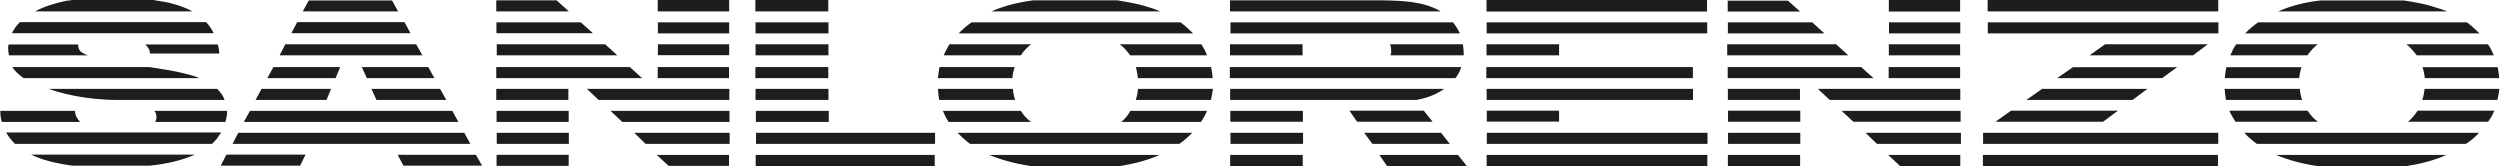 <svg version="1.2" xmlns="http://www.w3.org/2000/svg" viewBox="0 0 1536 102" width="1536" height="102">
	<title>logo-sanlorenzo-svg</title>
	<style>
		.s0 { fill: #1d1d1b } 
	</style>
	<path id="Layer" class="s0" d="m1398.4 95.2c7.3 3 15.7 5.4 25.3 6.8h55.1c8.9-1.4 16.9-3.5 24.2-6.8zm-180.1 0h144.4v6.8h-144.4zm-50.9 6.8h37v-6.8h-44.3zm-105.8-6.8h44.4v6.8h-44.4zm-148.2 0h135.6v6.8h-135.6zm-61.2 6.8h49l-5.4-6.8h-48.3zm-96.4-6.8h44.6v6.8h-44.6zm-148 0c7.3 3 15.7 5.3 25.4 6.8h55.1c9.1-1.5 16.9-3.6 24.1-6.8zm-143.5 0h110v6.8h-110zm-53.5 6.7h37.1v-6.7h-44.4zm-105.7-6.8h44.3v6.8h-44.3zm-57.2 6.7h48.3l-3.8-6.7h-48.1zm-112.3 0h48.8l3.3-6.8h-48.6zm-116.5-6.8c6.8 3.3 15.2 5.4 25.5 6.8h47.4c11.2-1.2 20.4-3.5 27.7-6.8zm1367.5-6.6h128.5c3.1-2.1 5.7-4.2 8-6.8h-144.2c2.3 2.6 4.9 4.7 7.7 6.8zm-168.2-6.8h144.5v6.8h-144.5zm-65.2 6.8h51.6v-6.8h-58.6zm-91.5-6.8h44.4v6.8h-44.4zm-148.2 0h135.6v6.8h-135.6zm-70.3 6.8h47.6l-5.4-6.8h-47.2zm-87.2-6.8h44.6v6.8h-44.6zm-160 6.8h128.6c3-2.1 5.6-4.4 7.9-6.8h-144.2c2.6 2.6 4.9 4.7 7.7 6.8zm-131.5-6.8h110v6.8h-110zm-67.8 6.8h51.6v-6.8h-58.6zm-91.5-6.8h44.3v6.8h-44.3zm-162.3 6.8h146.1l-3.7-6.8h-138.9zm-133.7 0h121.1c1.1-1.2 2.1-2.1 2.8-3 0.9-1.2 1.8-2.6 2.8-4h-132.1c1.4 2.6 3.3 4.9 5.4 7zm1470.3-13.6h49.2c1.5-2.1 2.9-4.4 3.8-6.8h-47.1c-1.7 2.6-3.8 5-5.9 6.8zm-106 0h50.6c-2.5-1.8-4.6-4.2-6.3-6.8h-48.1c1 2.4 2.4 4.5 3.8 6.8zm-147.5 0h66.1l9.2-6.8h-65.7zm-87.3 0h65.9v-6.7h-73.1zm-77-6.8h44.4v6.8h-44.4zm-148.2 0h44.4v6.7h-44.4zm-79.7 6.8h46.4l-5.4-6.8h-45.7zm-77.9-6.7h44.6v6.7h-44.6zm-67 6.8h49c1.4-2.1 2.8-4.4 3.7-6.8h-47.1c-1.4 2.6-3.3 5-5.6 6.8zm-106.1 0h50.7c-2.6-1.8-4.7-4.2-6.3-6.8h-47.9c1 2.4 2.1 4.7 3.5 6.8zm-118.4-6.8h44.8v6.8h-44.8zm-82.1 6.8h65.9v-6.8h-73.1zm-77.2-6.8h44.3v6.8h-44.3zm-155.3 6.8h131.8l-3.7-6.8h-124.3zm-54.4 0h43.1c0.5-2.1 1-3.9 1-5.8 0-0.3 0-0.5 0-1h-44.6c0.9 1.2 1.2 2.4 1.2 3.8 0 1.2-0.3 2.1-0.7 3zm-94.3 0h48.1c-1.9-2.1-3.1-4.2-3.1-6.8h-45.9c0 2.4 0.2 4.5 0.9 6.8zm1487.1-13.5h46.2c0.5-2.4 1-4.5 1.2-6.8h-45.9c-0.3 2.3-0.7 4.7-1.5 6.8zm-120.5 0h46.7c-0.7-2.1-1.2-4.5-1.4-6.8h-46.2c0.2 2.3 0.4 4.7 0.9 6.8zm-122.7 0h65.2l9.2-6.8h-64.7zm-120.8 0h80.2v-6.8h-87.5zm-62.6-6.8h44.3v6.8h-44.3zm-148.2 0h126.8v6.8h-126.8zm-157.6 6.8h114.6c3.3-0.7 10.4-2.1 16.9-6.8h-131.5zm-58 0h46.2c0.5-2.4 1-4.7 1.2-6.8h-46c-0.2 2.3-0.7 4.7-1.4 6.8zm-120.8 0h46.7c-0.7-2.1-1.2-4.5-1.4-6.8h-46c0 2.3 0.5 4.7 0.7 6.8zm-112.8-6.8h44.8v6.8h-44.8zm-96.4 6.8h80.3v-6.8h-87.5zm-62.9-6.8h44.3v6.8h-44.3zm-73.6 6.8h42.9l-3.8-6.8h-42.2zm-74.3 0h43.6l2.8-6.8h-42.7zm-127.1-6.8c6.4 2.3 21.8 6.8 42.5 6.8h65.6c-0.9-2.6-2.5-4.7-4.6-6.8zm1459.9-6.6h45.7c-0.2-2.1-0.4-4.4-0.9-6.7h-46.2c0.7 2.1 1.2 4.4 1.4 6.7zm-122.9 0h45.7c0.3-2.3 0.7-4.6 1.4-6.7h-46.2c-0.4 2.1-0.7 4.4-0.9 6.7zm-103 0h64.5l9.2-6.7h-64zm-103.5 0h43.9v-6.8h-43.9zm-98.9 0h89.6l-7.6-6.8h-82zm-148.3-6.8h126.9v6.8h-126.9zm-157.6 6.8h138.6c1.7-2.1 2.9-4.5 3.6-6.8h-142.2zm-56.5 0h46c-0.3-2.4-0.5-4.5-1-6.8h-46.2c0.5 2.1 1 4.4 1.2 6.8zm-122.9 0h45.8c0.2-2.4 0.7-4.7 1.4-6.8h-46.2c-0.3 2.1-0.7 4.4-1 6.8zm-112.1-6.8h44.8v6.8h-44.8zm-60 0h43.8v6.8h-43.8zm-99.2 6.8h89.6l-7.5-6.8h-82.1zm-79.5 0h41.5l-3.8-6.8h-40.8zm-61.2 0h42l2.8-6.8h-41zm-149.7 0h108.1c-1.6-0.7-3.7-1.4-5.6-1.9-5.8-1.6-11.5-2.8-16.6-3.5q-4.3-0.7-8.5-1.4h-84.4c1.6 2.4 4 4.7 7 6.8zm1470.3-14h47.4c-1-2.4-2.1-4.7-3.6-6.8h-50.1c2.3 1.8 4.4 4.2 6.3 6.8zm-114.5 0h47.4c1.7-2.6 4-5 6.3-6.8h-50.1c-1.5 2.1-2.6 4.4-3.6 6.8zm-86.5 0h63.6l9.1-6.8h-63.1zm-123.3 0h43.8v-6.8h-43.8zm-99 0h74.1l-7.5-6.8h-66.9v6.8zm-148.2-6.8h44.6v6.8h-44.6zm-59.1 6.8h45.1c0-0.7 0-1.2 0-1.7 0-1.6-0.3-3.2-0.5-5.1h-44.8c0.9 1.9 0.7 3.5 0.7 3.7 0.2 1 0 2.1-0.5 3.1zm-98.5-6.8h44.6v6.8h-44.6zm-61.4 6.8h47.3c-0.9-2.4-2.1-4.7-3.5-6.8h-50.2c2.6 1.8 4.7 4.2 6.4 6.8zm-114.5 0h47.4c1.6-2.6 4-5 6.3-6.8h-50.2c-1.1 2.1-2.5 4.4-3.5 6.8zm-115.6-6.8h44.8v6.8h-44.8zm-60 0h43.8v6.7h-43.8zm-99.2 6.8h74.3l-7.5-6.8h-66.6v6.8zm-133.2 0h87.7l-3.8-6.8h-80.4zm-166.3 0h48.6c-2.2-0.7-3.6-1.6-4.5-2.3-0.9-0.9-1.6-2.3-1.6-4 0-0.2 0-0.2 0-0.4h-42.7c-0.3 0.9-0.3 1.8-0.3 2.5 0 1.4 0.3 2.8 0.5 4.2zm86.6-1.1h42.6c0-1.7-0.2-3.1-0.9-5.6h-44.6c1.7 1.6 2.9 3.2 2.9 5.6zm1287.3-12.4h144c-2.4-2.4-4.9-4.7-7.8-6.8h-128.2c-2.9 2.1-5.7 4.4-8 6.8zm-158.1-6.8h141.7v6.8h-141.7zm-60.7 6.8h43.8v-6.8h-43.8zm-99 0h59.3l-7.5-6.8h-51.8zm-148.2-6.8h135.5v6.8h-135.5zm-112.4 6.8h38c0.5 0 1 0 1.7 0h56.3c-1.2-2.4-2.6-4.7-4.3-6.8h-136.7v6.8zm-212 0h144c-2.4-2.4-4.9-4.7-7.7-6.8h-128.3c-3.1 2.1-5.7 4.4-8 6.8zm-124.8-6.8h44.8v6.8h-44.8zm-60 0h43.8v6.8h-43.8zm-99.2 6.7h59.3l-7.5-6.7h-51.8zm-126 0h73.2l-3.7-6.8h-65.9zm-171.7 0h124c-1.1-2.4-2.8-4.7-4.6-6.8h-114.5c-2.1 2.1-3.7 4.4-4.9 6.8zm1392.4-13.4h103.9c-2.4-0.9-4.7-1.8-7.3-2.5-5.6-1.9-12-3.1-19.2-4.2h-51.6c-9.9 1.1-18.6 3.5-25.8 6.7zm-178.5-7h141.7v7h-141.7zm-60.7 7.1h43.8v-7.1h-43.8zm-99 0h44.5l-7.5-6.7h-37zm-148.2-7.1h135.5v7.1h-135.5zm-157.6 7h129.4c-0.2 0-0.2-0.3-0.4-0.3-10.4-6-24.2-6.3-35.2-6.5h-0.3-93.5zm-146.6 0h103.9c-2.4-0.9-4.7-1.9-7.3-2.6-5.6-1.9-12-3-19.2-4.2h-51.6c-9.6 1.2-18.3 3.5-25.8 6.8zm-145-7h44.8v7h-44.8zm-60 0h43.9v7h-43.9zm-99.2 7h44.6l-7.5-6.8h-37.1zm-118.9 0h58.6l-3.7-6.7h-51.2zm-164.4 0h96.7c-3.6-1.9-7.8-3.6-12.2-4.7-2.1-0.7-5-1.2-8.2-1.7q-2.2-0.3-4.3-0.7h-49c-1.2 0.3-2.3 0.5-3.5 0.5-7.7 1.6-14.3 3.7-19.5 6.6z"/>
</svg>